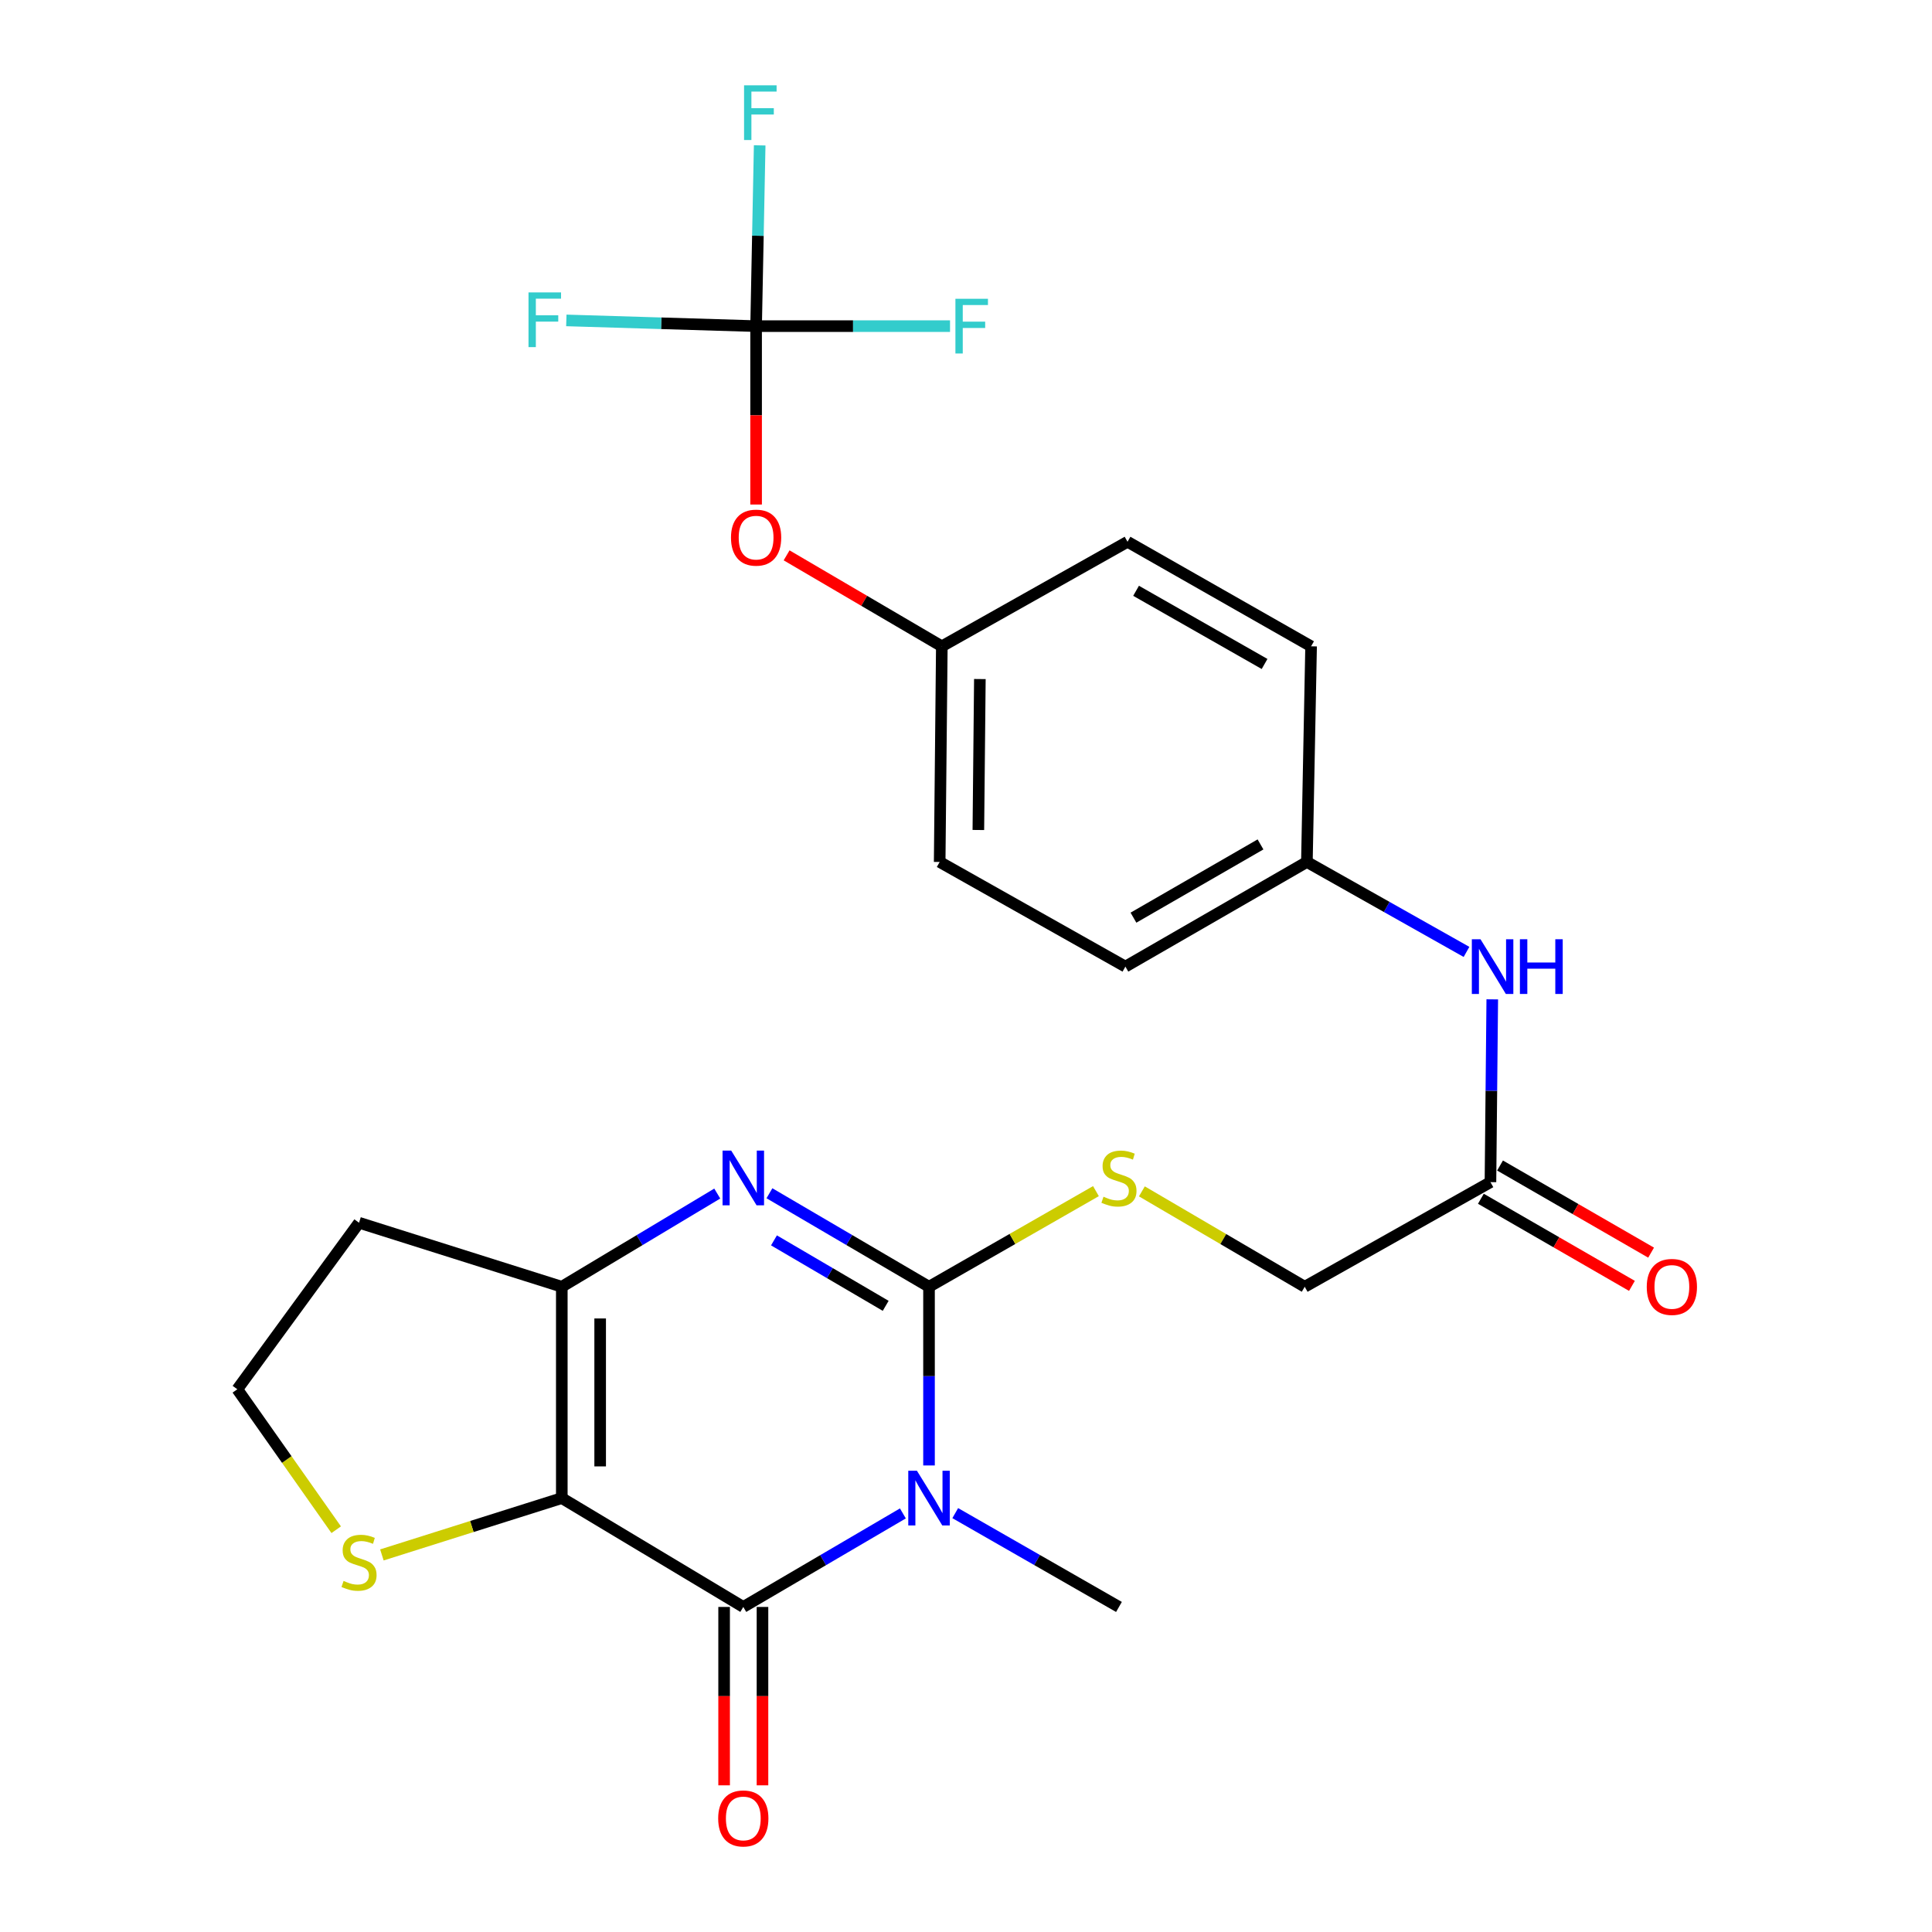 <?xml version='1.0' encoding='iso-8859-1'?>
<svg version='1.1' baseProfile='full'
              xmlns='http://www.w3.org/2000/svg'
                      xmlns:rdkit='http://www.rdkit.org/xml'
                      xmlns:xlink='http://www.w3.org/1999/xlink'
                  xml:space='preserve'
width='1000px' height='1000px' viewBox='0 0 1000 1000'>
<!-- END OF HEADER -->
<rect style='opacity:1.0;fill:#FFFFFF;stroke:none' width='1000' height='1000' x='0' y='0'> </rect>
<path class='bond-0' d='M 480.858,758.519 L 480.858,712.272' style='fill:none;fill-rule:evenodd;stroke:#0000FF;stroke-width:6px;stroke-linecap:butt;stroke-linejoin:miter;stroke-opacity:1' />
<path class='bond-0' d='M 480.858,712.272 L 480.858,666.026' style='fill:none;fill-rule:evenodd;stroke:#000000;stroke-width:6px;stroke-linecap:butt;stroke-linejoin:miter;stroke-opacity:1' />
<path class='bond-2' d='M 467.333,783.34 L 426.031,807.545' style='fill:none;fill-rule:evenodd;stroke:#0000FF;stroke-width:6px;stroke-linecap:butt;stroke-linejoin:miter;stroke-opacity:1' />
<path class='bond-2' d='M 426.031,807.545 L 384.73,831.751' style='fill:none;fill-rule:evenodd;stroke:#000000;stroke-width:6px;stroke-linecap:butt;stroke-linejoin:miter;stroke-opacity:1' />
<path class='bond-15' d='M 494.431,783.191 L 536.8,807.471' style='fill:none;fill-rule:evenodd;stroke:#0000FF;stroke-width:6px;stroke-linecap:butt;stroke-linejoin:miter;stroke-opacity:1' />
<path class='bond-15' d='M 536.8,807.471 L 579.17,831.751' style='fill:none;fill-rule:evenodd;stroke:#000000;stroke-width:6px;stroke-linecap:butt;stroke-linejoin:miter;stroke-opacity:1' />
<path class='bond-3' d='M 480.858,666.026 L 439.557,641.825' style='fill:none;fill-rule:evenodd;stroke:#000000;stroke-width:6px;stroke-linecap:butt;stroke-linejoin:miter;stroke-opacity:1' />
<path class='bond-3' d='M 439.557,641.825 L 398.256,617.625' style='fill:none;fill-rule:evenodd;stroke:#0000FF;stroke-width:6px;stroke-linecap:butt;stroke-linejoin:miter;stroke-opacity:1' />
<path class='bond-3' d='M 458.429,675.898 L 429.518,658.957' style='fill:none;fill-rule:evenodd;stroke:#000000;stroke-width:6px;stroke-linecap:butt;stroke-linejoin:miter;stroke-opacity:1' />
<path class='bond-3' d='M 429.518,658.957 L 400.607,642.017' style='fill:none;fill-rule:evenodd;stroke:#0000FF;stroke-width:6px;stroke-linecap:butt;stroke-linejoin:miter;stroke-opacity:1' />
<path class='bond-7' d='M 480.858,666.026 L 524.058,641.275' style='fill:none;fill-rule:evenodd;stroke:#000000;stroke-width:6px;stroke-linecap:butt;stroke-linejoin:miter;stroke-opacity:1' />
<path class='bond-7' d='M 524.058,641.275 L 567.257,616.525' style='fill:none;fill-rule:evenodd;stroke:#CCCC00;stroke-width:6px;stroke-linecap:butt;stroke-linejoin:miter;stroke-opacity:1' />
<path class='bond-1' d='M 290.787,775.413 L 384.73,831.751' style='fill:none;fill-rule:evenodd;stroke:#000000;stroke-width:6px;stroke-linecap:butt;stroke-linejoin:miter;stroke-opacity:1' />
<path class='bond-4' d='M 290.787,775.413 L 290.787,666.026' style='fill:none;fill-rule:evenodd;stroke:#000000;stroke-width:6px;stroke-linecap:butt;stroke-linejoin:miter;stroke-opacity:1' />
<path class='bond-4' d='M 310.643,759.005 L 310.643,682.434' style='fill:none;fill-rule:evenodd;stroke:#000000;stroke-width:6px;stroke-linecap:butt;stroke-linejoin:miter;stroke-opacity:1' />
<path class='bond-6' d='M 290.787,775.413 L 244.226,790.12' style='fill:none;fill-rule:evenodd;stroke:#000000;stroke-width:6px;stroke-linecap:butt;stroke-linejoin:miter;stroke-opacity:1' />
<path class='bond-6' d='M 244.226,790.12 L 197.666,804.826' style='fill:none;fill-rule:evenodd;stroke:#CCCC00;stroke-width:6px;stroke-linecap:butt;stroke-linejoin:miter;stroke-opacity:1' />
<path class='bond-9' d='M 374.802,831.751 L 374.802,877.917' style='fill:none;fill-rule:evenodd;stroke:#000000;stroke-width:6px;stroke-linecap:butt;stroke-linejoin:miter;stroke-opacity:1' />
<path class='bond-9' d='M 374.802,877.917 L 374.802,924.083' style='fill:none;fill-rule:evenodd;stroke:#FF0000;stroke-width:6px;stroke-linecap:butt;stroke-linejoin:miter;stroke-opacity:1' />
<path class='bond-9' d='M 394.659,831.751 L 394.659,877.917' style='fill:none;fill-rule:evenodd;stroke:#000000;stroke-width:6px;stroke-linecap:butt;stroke-linejoin:miter;stroke-opacity:1' />
<path class='bond-9' d='M 394.659,877.917 L 394.659,924.083' style='fill:none;fill-rule:evenodd;stroke:#FF0000;stroke-width:6px;stroke-linecap:butt;stroke-linejoin:miter;stroke-opacity:1' />
<path class='bond-26' d='M 371.252,617.781 L 331.019,641.903' style='fill:none;fill-rule:evenodd;stroke:#0000FF;stroke-width:6px;stroke-linecap:butt;stroke-linejoin:miter;stroke-opacity:1' />
<path class='bond-26' d='M 331.019,641.903 L 290.787,666.026' style='fill:none;fill-rule:evenodd;stroke:#000000;stroke-width:6px;stroke-linecap:butt;stroke-linejoin:miter;stroke-opacity:1' />
<path class='bond-12' d='M 290.787,666.026 L 185.834,632.888' style='fill:none;fill-rule:evenodd;stroke:#000000;stroke-width:6px;stroke-linecap:butt;stroke-linejoin:miter;stroke-opacity:1' />
<path class='bond-5' d='M 391.36,168.807 L 391.36,214.974' style='fill:none;fill-rule:evenodd;stroke:#000000;stroke-width:6px;stroke-linecap:butt;stroke-linejoin:miter;stroke-opacity:1' />
<path class='bond-5' d='M 391.36,214.974 L 391.36,261.14' style='fill:none;fill-rule:evenodd;stroke:#FF0000;stroke-width:6px;stroke-linecap:butt;stroke-linejoin:miter;stroke-opacity:1' />
<path class='bond-16' d='M 391.36,168.807 L 441.547,168.807' style='fill:none;fill-rule:evenodd;stroke:#000000;stroke-width:6px;stroke-linecap:butt;stroke-linejoin:miter;stroke-opacity:1' />
<path class='bond-16' d='M 441.547,168.807 L 491.733,168.807' style='fill:none;fill-rule:evenodd;stroke:#33CCCC;stroke-width:6px;stroke-linecap:butt;stroke-linejoin:miter;stroke-opacity:1' />
<path class='bond-17' d='M 391.36,168.807 L 342.244,167.326' style='fill:none;fill-rule:evenodd;stroke:#000000;stroke-width:6px;stroke-linecap:butt;stroke-linejoin:miter;stroke-opacity:1' />
<path class='bond-17' d='M 342.244,167.326 L 293.129,165.845' style='fill:none;fill-rule:evenodd;stroke:#33CCCC;stroke-width:6px;stroke-linecap:butt;stroke-linejoin:miter;stroke-opacity:1' />
<path class='bond-18' d='M 391.36,168.807 L 392.285,122.024' style='fill:none;fill-rule:evenodd;stroke:#000000;stroke-width:6px;stroke-linecap:butt;stroke-linejoin:miter;stroke-opacity:1' />
<path class='bond-18' d='M 392.285,122.024 L 393.21,75.24' style='fill:none;fill-rule:evenodd;stroke:#33CCCC;stroke-width:6px;stroke-linecap:butt;stroke-linejoin:miter;stroke-opacity:1' />
<path class='bond-20' d='M 174.018,791.782 L 148.426,755.434' style='fill:none;fill-rule:evenodd;stroke:#CCCC00;stroke-width:6px;stroke-linecap:butt;stroke-linejoin:miter;stroke-opacity:1' />
<path class='bond-20' d='M 148.426,755.434 L 122.834,719.087' style='fill:none;fill-rule:evenodd;stroke:#000000;stroke-width:6px;stroke-linecap:butt;stroke-linejoin:miter;stroke-opacity:1' />
<path class='bond-14' d='M 591.036,616.651 L 633.178,641.338' style='fill:none;fill-rule:evenodd;stroke:#CCCC00;stroke-width:6px;stroke-linecap:butt;stroke-linejoin:miter;stroke-opacity:1' />
<path class='bond-14' d='M 633.178,641.338 L 675.32,666.026' style='fill:none;fill-rule:evenodd;stroke:#000000;stroke-width:6px;stroke-linecap:butt;stroke-linejoin:miter;stroke-opacity:1' />
<path class='bond-8' d='M 771.458,611.873 L 675.32,666.026' style='fill:none;fill-rule:evenodd;stroke:#000000;stroke-width:6px;stroke-linecap:butt;stroke-linejoin:miter;stroke-opacity:1' />
<path class='bond-10' d='M 771.458,611.873 L 771.926,564.567' style='fill:none;fill-rule:evenodd;stroke:#000000;stroke-width:6px;stroke-linecap:butt;stroke-linejoin:miter;stroke-opacity:1' />
<path class='bond-10' d='M 771.926,564.567 L 772.394,517.261' style='fill:none;fill-rule:evenodd;stroke:#0000FF;stroke-width:6px;stroke-linecap:butt;stroke-linejoin:miter;stroke-opacity:1' />
<path class='bond-13' d='M 766.498,620.473 L 805.593,643.02' style='fill:none;fill-rule:evenodd;stroke:#000000;stroke-width:6px;stroke-linecap:butt;stroke-linejoin:miter;stroke-opacity:1' />
<path class='bond-13' d='M 805.593,643.02 L 844.688,665.566' style='fill:none;fill-rule:evenodd;stroke:#FF0000;stroke-width:6px;stroke-linecap:butt;stroke-linejoin:miter;stroke-opacity:1' />
<path class='bond-13' d='M 776.418,603.272 L 815.513,625.819' style='fill:none;fill-rule:evenodd;stroke:#000000;stroke-width:6px;stroke-linecap:butt;stroke-linejoin:miter;stroke-opacity:1' />
<path class='bond-13' d='M 815.513,625.819 L 854.608,648.365' style='fill:none;fill-rule:evenodd;stroke:#FF0000;stroke-width:6px;stroke-linecap:butt;stroke-linejoin:miter;stroke-opacity:1' />
<path class='bond-19' d='M 759.063,492.706 L 717.754,469.427' style='fill:none;fill-rule:evenodd;stroke:#0000FF;stroke-width:6px;stroke-linecap:butt;stroke-linejoin:miter;stroke-opacity:1' />
<path class='bond-19' d='M 717.754,469.427 L 676.445,446.148' style='fill:none;fill-rule:evenodd;stroke:#000000;stroke-width:6px;stroke-linecap:butt;stroke-linejoin:miter;stroke-opacity:1' />
<path class='bond-11' d='M 407.146,287.446 L 447.317,310.989' style='fill:none;fill-rule:evenodd;stroke:#FF0000;stroke-width:6px;stroke-linecap:butt;stroke-linejoin:miter;stroke-opacity:1' />
<path class='bond-11' d='M 447.317,310.989 L 487.488,334.532' style='fill:none;fill-rule:evenodd;stroke:#000000;stroke-width:6px;stroke-linecap:butt;stroke-linejoin:miter;stroke-opacity:1' />
<path class='bond-27' d='M 185.834,632.888 L 122.834,719.087' style='fill:none;fill-rule:evenodd;stroke:#000000;stroke-width:6px;stroke-linecap:butt;stroke-linejoin:miter;stroke-opacity:1' />
<path class='bond-22' d='M 676.445,446.148 L 678.618,334.532' style='fill:none;fill-rule:evenodd;stroke:#000000;stroke-width:6px;stroke-linecap:butt;stroke-linejoin:miter;stroke-opacity:1' />
<path class='bond-23' d='M 676.445,446.148 L 582.501,500.312' style='fill:none;fill-rule:evenodd;stroke:#000000;stroke-width:6px;stroke-linecap:butt;stroke-linejoin:miter;stroke-opacity:1' />
<path class='bond-23' d='M 652.435,437.07 L 586.675,474.985' style='fill:none;fill-rule:evenodd;stroke:#000000;stroke-width:6px;stroke-linecap:butt;stroke-linejoin:miter;stroke-opacity:1' />
<path class='bond-21' d='M 487.488,334.532 L 486.374,446.148' style='fill:none;fill-rule:evenodd;stroke:#000000;stroke-width:6px;stroke-linecap:butt;stroke-linejoin:miter;stroke-opacity:1' />
<path class='bond-21' d='M 507.176,351.473 L 506.396,429.604' style='fill:none;fill-rule:evenodd;stroke:#000000;stroke-width:6px;stroke-linecap:butt;stroke-linejoin:miter;stroke-opacity:1' />
<path class='bond-28' d='M 487.488,334.532 L 583.605,280.423' style='fill:none;fill-rule:evenodd;stroke:#000000;stroke-width:6px;stroke-linecap:butt;stroke-linejoin:miter;stroke-opacity:1' />
<path class='bond-25' d='M 678.618,334.532 L 583.605,280.423' style='fill:none;fill-rule:evenodd;stroke:#000000;stroke-width:6px;stroke-linecap:butt;stroke-linejoin:miter;stroke-opacity:1' />
<path class='bond-25' d='M 654.54,343.671 L 588.03,305.794' style='fill:none;fill-rule:evenodd;stroke:#000000;stroke-width:6px;stroke-linecap:butt;stroke-linejoin:miter;stroke-opacity:1' />
<path class='bond-24' d='M 582.501,500.312 L 486.374,446.148' style='fill:none;fill-rule:evenodd;stroke:#000000;stroke-width:6px;stroke-linecap:butt;stroke-linejoin:miter;stroke-opacity:1' />
<path  class='atom-0' d='M 474.598 761.253
L 483.878 776.253
Q 484.798 777.733, 486.278 780.413
Q 487.758 783.093, 487.838 783.253
L 487.838 761.253
L 491.598 761.253
L 491.598 789.573
L 487.718 789.573
L 477.758 773.173
Q 476.598 771.253, 475.358 769.053
Q 474.158 766.853, 473.798 766.173
L 473.798 789.573
L 470.118 789.573
L 470.118 761.253
L 474.598 761.253
' fill='#0000FF'/>
<path  class='atom-4' d='M 378.47 595.54
L 387.75 610.54
Q 388.67 612.02, 390.15 614.7
Q 391.63 617.38, 391.71 617.54
L 391.71 595.54
L 395.47 595.54
L 395.47 623.86
L 391.59 623.86
L 381.63 607.46
Q 380.47 605.54, 379.23 603.34
Q 378.03 601.14, 377.67 600.46
L 377.67 623.86
L 373.99 623.86
L 373.99 595.54
L 378.47 595.54
' fill='#0000FF'/>
<path  class='atom-7' d='M 177.834 818.283
Q 178.154 818.403, 179.474 818.963
Q 180.794 819.523, 182.234 819.883
Q 183.714 820.203, 185.154 820.203
Q 187.834 820.203, 189.394 818.923
Q 190.954 817.603, 190.954 815.323
Q 190.954 813.763, 190.154 812.803
Q 189.394 811.843, 188.194 811.323
Q 186.994 810.803, 184.994 810.203
Q 182.474 809.443, 180.954 808.723
Q 179.474 808.003, 178.394 806.483
Q 177.354 804.963, 177.354 802.403
Q 177.354 798.843, 179.754 796.643
Q 182.194 794.443, 186.994 794.443
Q 190.274 794.443, 193.994 796.003
L 193.074 799.083
Q 189.674 797.683, 187.114 797.683
Q 184.354 797.683, 182.834 798.843
Q 181.314 799.963, 181.354 801.923
Q 181.354 803.443, 182.114 804.363
Q 182.914 805.283, 184.034 805.803
Q 185.194 806.323, 187.114 806.923
Q 189.674 807.723, 191.194 808.523
Q 192.714 809.323, 193.794 810.963
Q 194.914 812.563, 194.914 815.323
Q 194.914 819.243, 192.274 821.363
Q 189.674 823.443, 185.314 823.443
Q 182.794 823.443, 180.874 822.883
Q 178.994 822.363, 176.754 821.443
L 177.834 818.283
' fill='#CCCC00'/>
<path  class='atom-8' d='M 571.17 619.42
Q 571.49 619.54, 572.81 620.1
Q 574.13 620.66, 575.57 621.02
Q 577.05 621.34, 578.49 621.34
Q 581.17 621.34, 582.73 620.06
Q 584.29 618.74, 584.29 616.46
Q 584.29 614.9, 583.49 613.94
Q 582.73 612.98, 581.53 612.46
Q 580.33 611.94, 578.33 611.34
Q 575.81 610.58, 574.29 609.86
Q 572.81 609.14, 571.73 607.62
Q 570.69 606.1, 570.69 603.54
Q 570.69 599.98, 573.09 597.78
Q 575.53 595.58, 580.33 595.58
Q 583.61 595.58, 587.33 597.14
L 586.41 600.22
Q 583.01 598.82, 580.45 598.82
Q 577.69 598.82, 576.17 599.98
Q 574.65 601.1, 574.69 603.06
Q 574.69 604.58, 575.45 605.5
Q 576.25 606.42, 577.37 606.94
Q 578.53 607.46, 580.45 608.06
Q 583.01 608.86, 584.53 609.66
Q 586.05 610.46, 587.13 612.1
Q 588.25 613.7, 588.25 616.46
Q 588.25 620.38, 585.61 622.5
Q 583.01 624.58, 578.65 624.58
Q 576.13 624.58, 574.21 624.02
Q 572.33 623.5, 570.09 622.58
L 571.17 619.42
' fill='#CCCC00'/>
<path  class='atom-10' d='M 371.73 941.218
Q 371.73 934.418, 375.09 930.618
Q 378.45 926.818, 384.73 926.818
Q 391.01 926.818, 394.37 930.618
Q 397.73 934.418, 397.73 941.218
Q 397.73 948.098, 394.33 952.018
Q 390.93 955.898, 384.73 955.898
Q 378.49 955.898, 375.09 952.018
Q 371.73 948.138, 371.73 941.218
M 384.73 952.698
Q 389.05 952.698, 391.37 949.818
Q 393.73 946.898, 393.73 941.218
Q 393.73 935.658, 391.37 932.858
Q 389.05 930.018, 384.73 930.018
Q 380.41 930.018, 378.05 932.818
Q 375.73 935.618, 375.73 941.218
Q 375.73 946.938, 378.05 949.818
Q 380.41 952.698, 384.73 952.698
' fill='#FF0000'/>
<path  class='atom-11' d='M 766.301 486.152
L 775.581 501.152
Q 776.501 502.632, 777.981 505.312
Q 779.461 507.992, 779.541 508.152
L 779.541 486.152
L 783.301 486.152
L 783.301 514.472
L 779.421 514.472
L 769.461 498.072
Q 768.301 496.152, 767.061 493.952
Q 765.861 491.752, 765.501 491.072
L 765.501 514.472
L 761.821 514.472
L 761.821 486.152
L 766.301 486.152
' fill='#0000FF'/>
<path  class='atom-11' d='M 786.701 486.152
L 790.541 486.152
L 790.541 498.192
L 805.021 498.192
L 805.021 486.152
L 808.861 486.152
L 808.861 514.472
L 805.021 514.472
L 805.021 501.392
L 790.541 501.392
L 790.541 514.472
L 786.701 514.472
L 786.701 486.152
' fill='#0000FF'/>
<path  class='atom-12' d='M 378.36 278.275
Q 378.36 271.475, 381.72 267.675
Q 385.08 263.875, 391.36 263.875
Q 397.64 263.875, 401 267.675
Q 404.36 271.475, 404.36 278.275
Q 404.36 285.155, 400.96 289.075
Q 397.56 292.955, 391.36 292.955
Q 385.12 292.955, 381.72 289.075
Q 378.36 285.195, 378.36 278.275
M 391.36 289.755
Q 395.68 289.755, 398 286.875
Q 400.36 283.955, 400.36 278.275
Q 400.36 272.715, 398 269.915
Q 395.68 267.075, 391.36 267.075
Q 387.04 267.075, 384.68 269.875
Q 382.36 272.675, 382.36 278.275
Q 382.36 283.995, 384.68 286.875
Q 387.04 289.755, 391.36 289.755
' fill='#FF0000'/>
<path  class='atom-14' d='M 852.358 666.106
Q 852.358 659.306, 855.718 655.506
Q 859.078 651.706, 865.358 651.706
Q 871.638 651.706, 874.998 655.506
Q 878.358 659.306, 878.358 666.106
Q 878.358 672.986, 874.958 676.906
Q 871.558 680.786, 865.358 680.786
Q 859.118 680.786, 855.718 676.906
Q 852.358 673.026, 852.358 666.106
M 865.358 677.586
Q 869.678 677.586, 871.998 674.706
Q 874.358 671.786, 874.358 666.106
Q 874.358 660.546, 871.998 657.746
Q 869.678 654.906, 865.358 654.906
Q 861.038 654.906, 858.678 657.706
Q 856.358 660.506, 856.358 666.106
Q 856.358 671.826, 858.678 674.706
Q 861.038 677.586, 865.358 677.586
' fill='#FF0000'/>
<path  class='atom-17' d='M 494.523 154.647
L 511.363 154.647
L 511.363 157.887
L 498.323 157.887
L 498.323 166.487
L 509.923 166.487
L 509.923 169.767
L 498.323 169.767
L 498.323 182.967
L 494.523 182.967
L 494.523 154.647
' fill='#33CCCC'/>
<path  class='atom-18' d='M 273.553 151.349
L 290.393 151.349
L 290.393 154.589
L 277.353 154.589
L 277.353 163.189
L 288.953 163.189
L 288.953 166.469
L 277.353 166.469
L 277.353 179.669
L 273.553 179.669
L 273.553 151.349
' fill='#33CCCC'/>
<path  class='atom-19' d='M 385.124 44.157
L 401.964 44.157
L 401.964 47.397
L 388.924 47.397
L 388.924 55.997
L 400.524 55.997
L 400.524 59.277
L 388.924 59.277
L 388.924 72.477
L 385.124 72.477
L 385.124 44.157
' fill='#33CCCC'/>
</svg>
